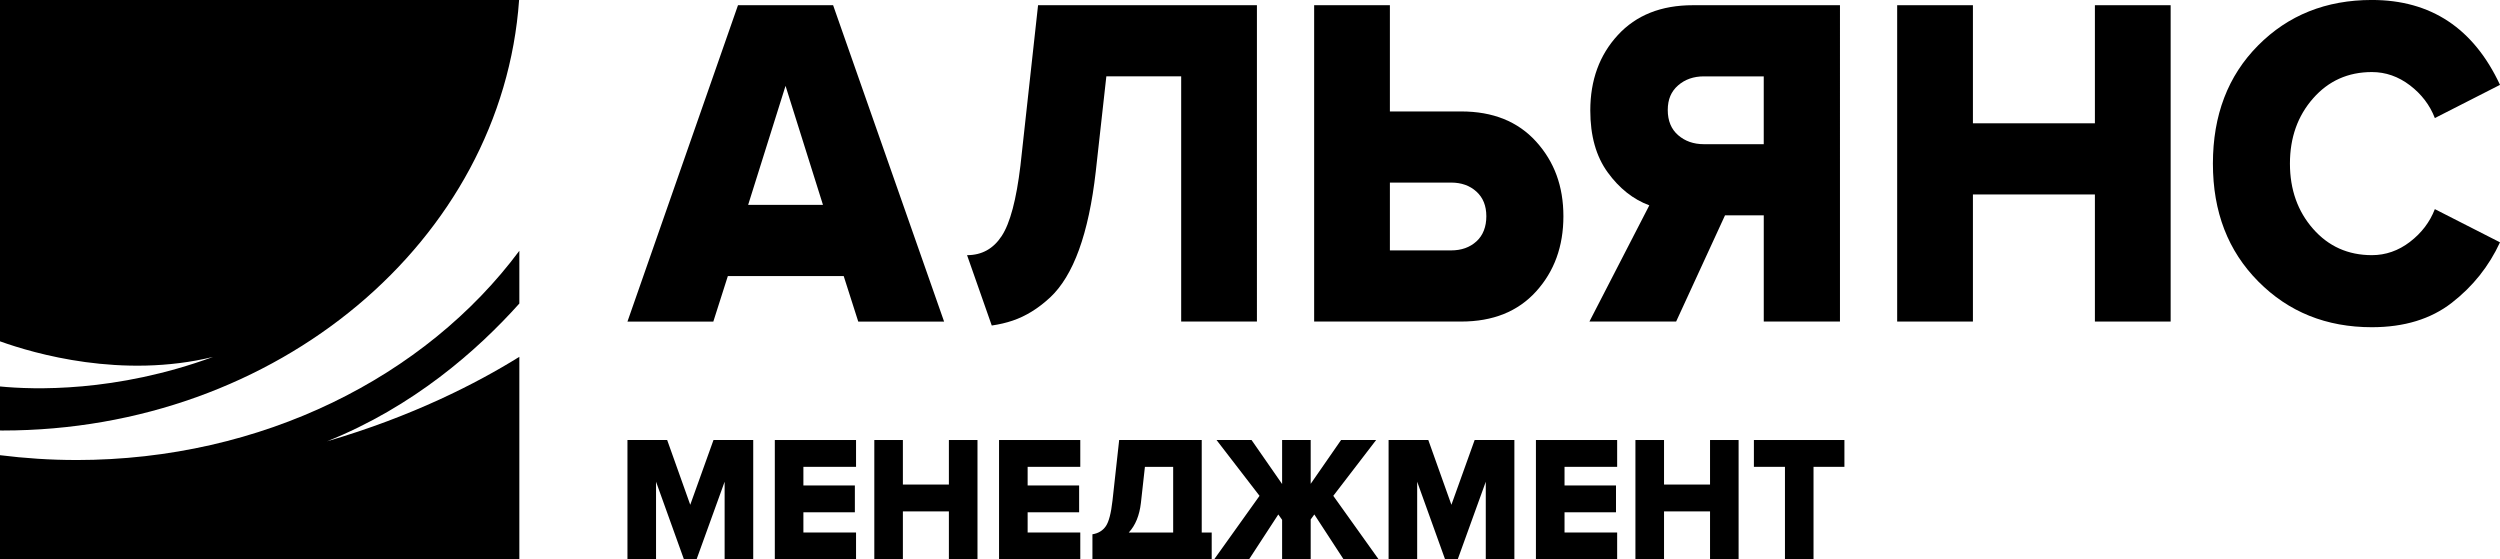 <?xml version="1.0" encoding="UTF-8"?> <svg xmlns="http://www.w3.org/2000/svg" id="_Слой_1" data-name="Слой 1" viewBox="0 0 1207.97 270.27"><path d="M250.82,0H0v164.92c16.61,5.98,59,18.25,102.94,7.54-47.1,17.27-87.04,15.84-102.94,14.27v21.27c.39,0,.79.02,1.2.02C134.05,208.03,242.63,116.11,250.82,0Z"></path><path d="M36.8,222.27c-12.5,0-24.78-.83-36.8-2.33v50.33h250.94v-97.86c-20.48,12.73-51.56,28.74-92.97,40.84,41.73-16.7,72.65-43.91,92.97-66.59v-25.48c-45.25,60.81-124.23,101.1-214.14,101.1Z"></path><polygon points="333.52 243.91 322.37 212.61 303.18 212.61 303.18 270.27 316.99 270.27 316.99 232.76 330.47 270.27 336.57 270.27 350.13 232.76 350.13 270.27 363.95 270.27 363.95 212.61 344.75 212.61 333.52 243.91"></polygon><polygon points="374.38 270.27 413.63 270.27 413.63 257.3 388.19 257.3 388.19 247.53 413.06 247.53 413.06 234.57 388.19 234.57 388.19 225.57 413.63 225.57 413.63 212.61 374.38 212.61 374.38 270.27"></polygon><polygon points="458.49 234.13 436.26 234.13 436.26 212.61 422.46 212.61 422.46 270.27 436.26 270.27 436.26 247.1 458.49 247.1 458.49 270.27 472.31 270.27 472.31 212.61 458.49 212.61 458.49 234.13"></polygon><polygon points="482.73 270.27 521.98 270.27 521.98 257.3 496.54 257.3 496.54 247.53 521.42 247.53 521.42 234.57 496.54 234.57 496.54 225.57 521.98 225.57 521.98 212.61 482.73 212.61 482.73 270.27"></polygon><polygon points="664.93 212.61 647.99 212.61 633.31 233.78 633.31 212.61 619.5 212.61 619.5 233.87 604.73 212.61 587.81 212.61 608.59 239.58 586.67 270.27 603.52 270.27 617.66 248.58 619.5 251.17 619.5 270.27 633.31 270.27 633.31 250.99 635.07 248.58 649.21 270.27 666.14 270.27 644.23 239.58 664.93 212.61"></polygon><polygon points="701.3 243.91 690.14 212.61 670.95 212.61 670.95 270.27 684.76 270.27 684.76 232.76 698.25 270.27 704.35 270.27 717.91 232.76 717.91 270.27 731.73 270.27 731.73 212.61 712.53 212.61 701.3 243.91"></polygon><polygon points="742.14 270.27 781.39 270.27 781.39 257.3 755.96 257.3 755.96 247.53 780.83 247.53 780.83 234.57 755.96 234.57 755.96 225.57 781.39 225.57 781.39 212.61 742.14 212.61 742.14 270.27"></polygon><polygon points="826.27 234.13 804.04 234.13 804.04 212.61 790.22 212.61 790.22 270.27 804.04 270.27 804.04 247.1 826.27 247.1 826.27 270.27 840.07 270.27 840.07 212.61 826.27 212.61 826.27 234.13"></polygon><polygon points="847.46 225.57 862.47 225.57 862.47 270.27 876.27 270.27 876.27 225.57 891.2 225.57 891.2 212.61 847.46 212.61 847.46 225.57"></polygon><path d="M580.66,212.61h-39.89l-3.22,29.22c-.69,6.17-1.77,10.33-3.25,12.45-1.47,2.13-3.62,3.43-6.45,3.88v12.11h57.63v-12.97h-4.82v-44.7ZM566.85,257.3h-21.43c3.2-3.45,5.16-8.23,5.86-14.35l1.93-17.38h13.65v31.73Z"></path><path d="M402.55,2.52h-45.96l-53.41,152.86h41.49l7.02-22h55.97l7.03,22h41.48L402.55,2.52ZM361.49,99l18.07-57.52,18.09,57.52h-36.17Z"></path><path d="M742.23,140.82c8.79-9.7,13.19-21.81,13.19-36.32s-4.4-26.39-13.19-36.09c-8.8-9.7-20.86-14.56-36.18-14.56h-34.47V2.52h-36.6v152.85h71.06c15.32,0,27.38-4.84,36.18-14.54ZM671.58,120.99v-32.77h29.58c4.96,0,9.05,1.46,12.23,4.36,3.2,2.9,4.79,6.87,4.79,11.92s-1.59,9.24-4.79,12.14c-3.18,2.9-7.27,4.35-12.23,4.35h-29.58Z"></path><path d="M809.89,155.37l23.62-51.33h18.72v51.33h36.82V2.52h-71.07c-15.31,0-27.41,4.8-36.27,14.44-8.87,9.62-13.3,21.76-13.3,36.43,0,12.23,2.8,22.19,8.42,29.91,5.59,7.71,12.3,13.03,20.1,15.92l-28.94,56.15h41.91ZM810.85,41.25c3.33-2.9,7.48-4.35,12.45-4.35h28.92v32.77h-28.92c-4.97,0-9.12-1.46-12.45-4.36-3.33-2.89-5.01-6.94-5.01-12.14s1.67-9.01,5.01-11.92Z"></path><polygon points="1012.23 59.58 953.29 59.58 953.29 2.52 916.69 2.52 916.69 155.37 953.29 155.37 953.29 93.96 1012.23 93.96 1012.23 155.37 1048.83 155.37 1048.83 2.52 1012.23 2.52 1012.23 59.58"></polygon><path d="M1164.47,116.87c-5.61,4.28-11.74,6.42-18.41,6.42-11.49,0-20.96-4.24-28.41-12.72-7.45-8.49-11.18-18.99-11.18-31.52s3.73-23.03,11.18-31.5c7.45-8.49,16.92-12.73,28.41-12.73,6.67,0,12.8,2.15,18.41,6.42,5.6,4.28,9.61,9.55,12.02,15.81l31.48-16.04c-12.75-27.34-33.39-41.02-61.91-41.02-22.13,0-40.47,7.34-55,22-14.55,14.66-21.81,33.68-21.81,57.06s7.3,42.2,21.92,56.95c14.61,14.75,32.9,22.11,54.89,22.11,15.6,0,28.48-3.93,38.62-11.8,10.15-7.88,17.92-17.6,23.29-29.22l-31.48-16.04c-2.42,6.26-6.42,11.53-12.02,15.81Z"></path><path d="M507.33,143.8c5.66-5.27,10.35-12.98,14.04-23.14,3.68-10.16,6.38-22.73,8.08-37.71l5.12-46.06h36.16v118.47h36.6V2.52h-105.75l-8.51,77.46c-1.98,16.5-4.99,27.85-9.05,34.04-4.04,6.18-9.61,9.27-16.7,9.27v.13l11.89,33.87c3.62-.53,7-1.31,10.12-2.38,6.31-2.14,12.31-5.84,17.99-11.11Z"></path></svg> 